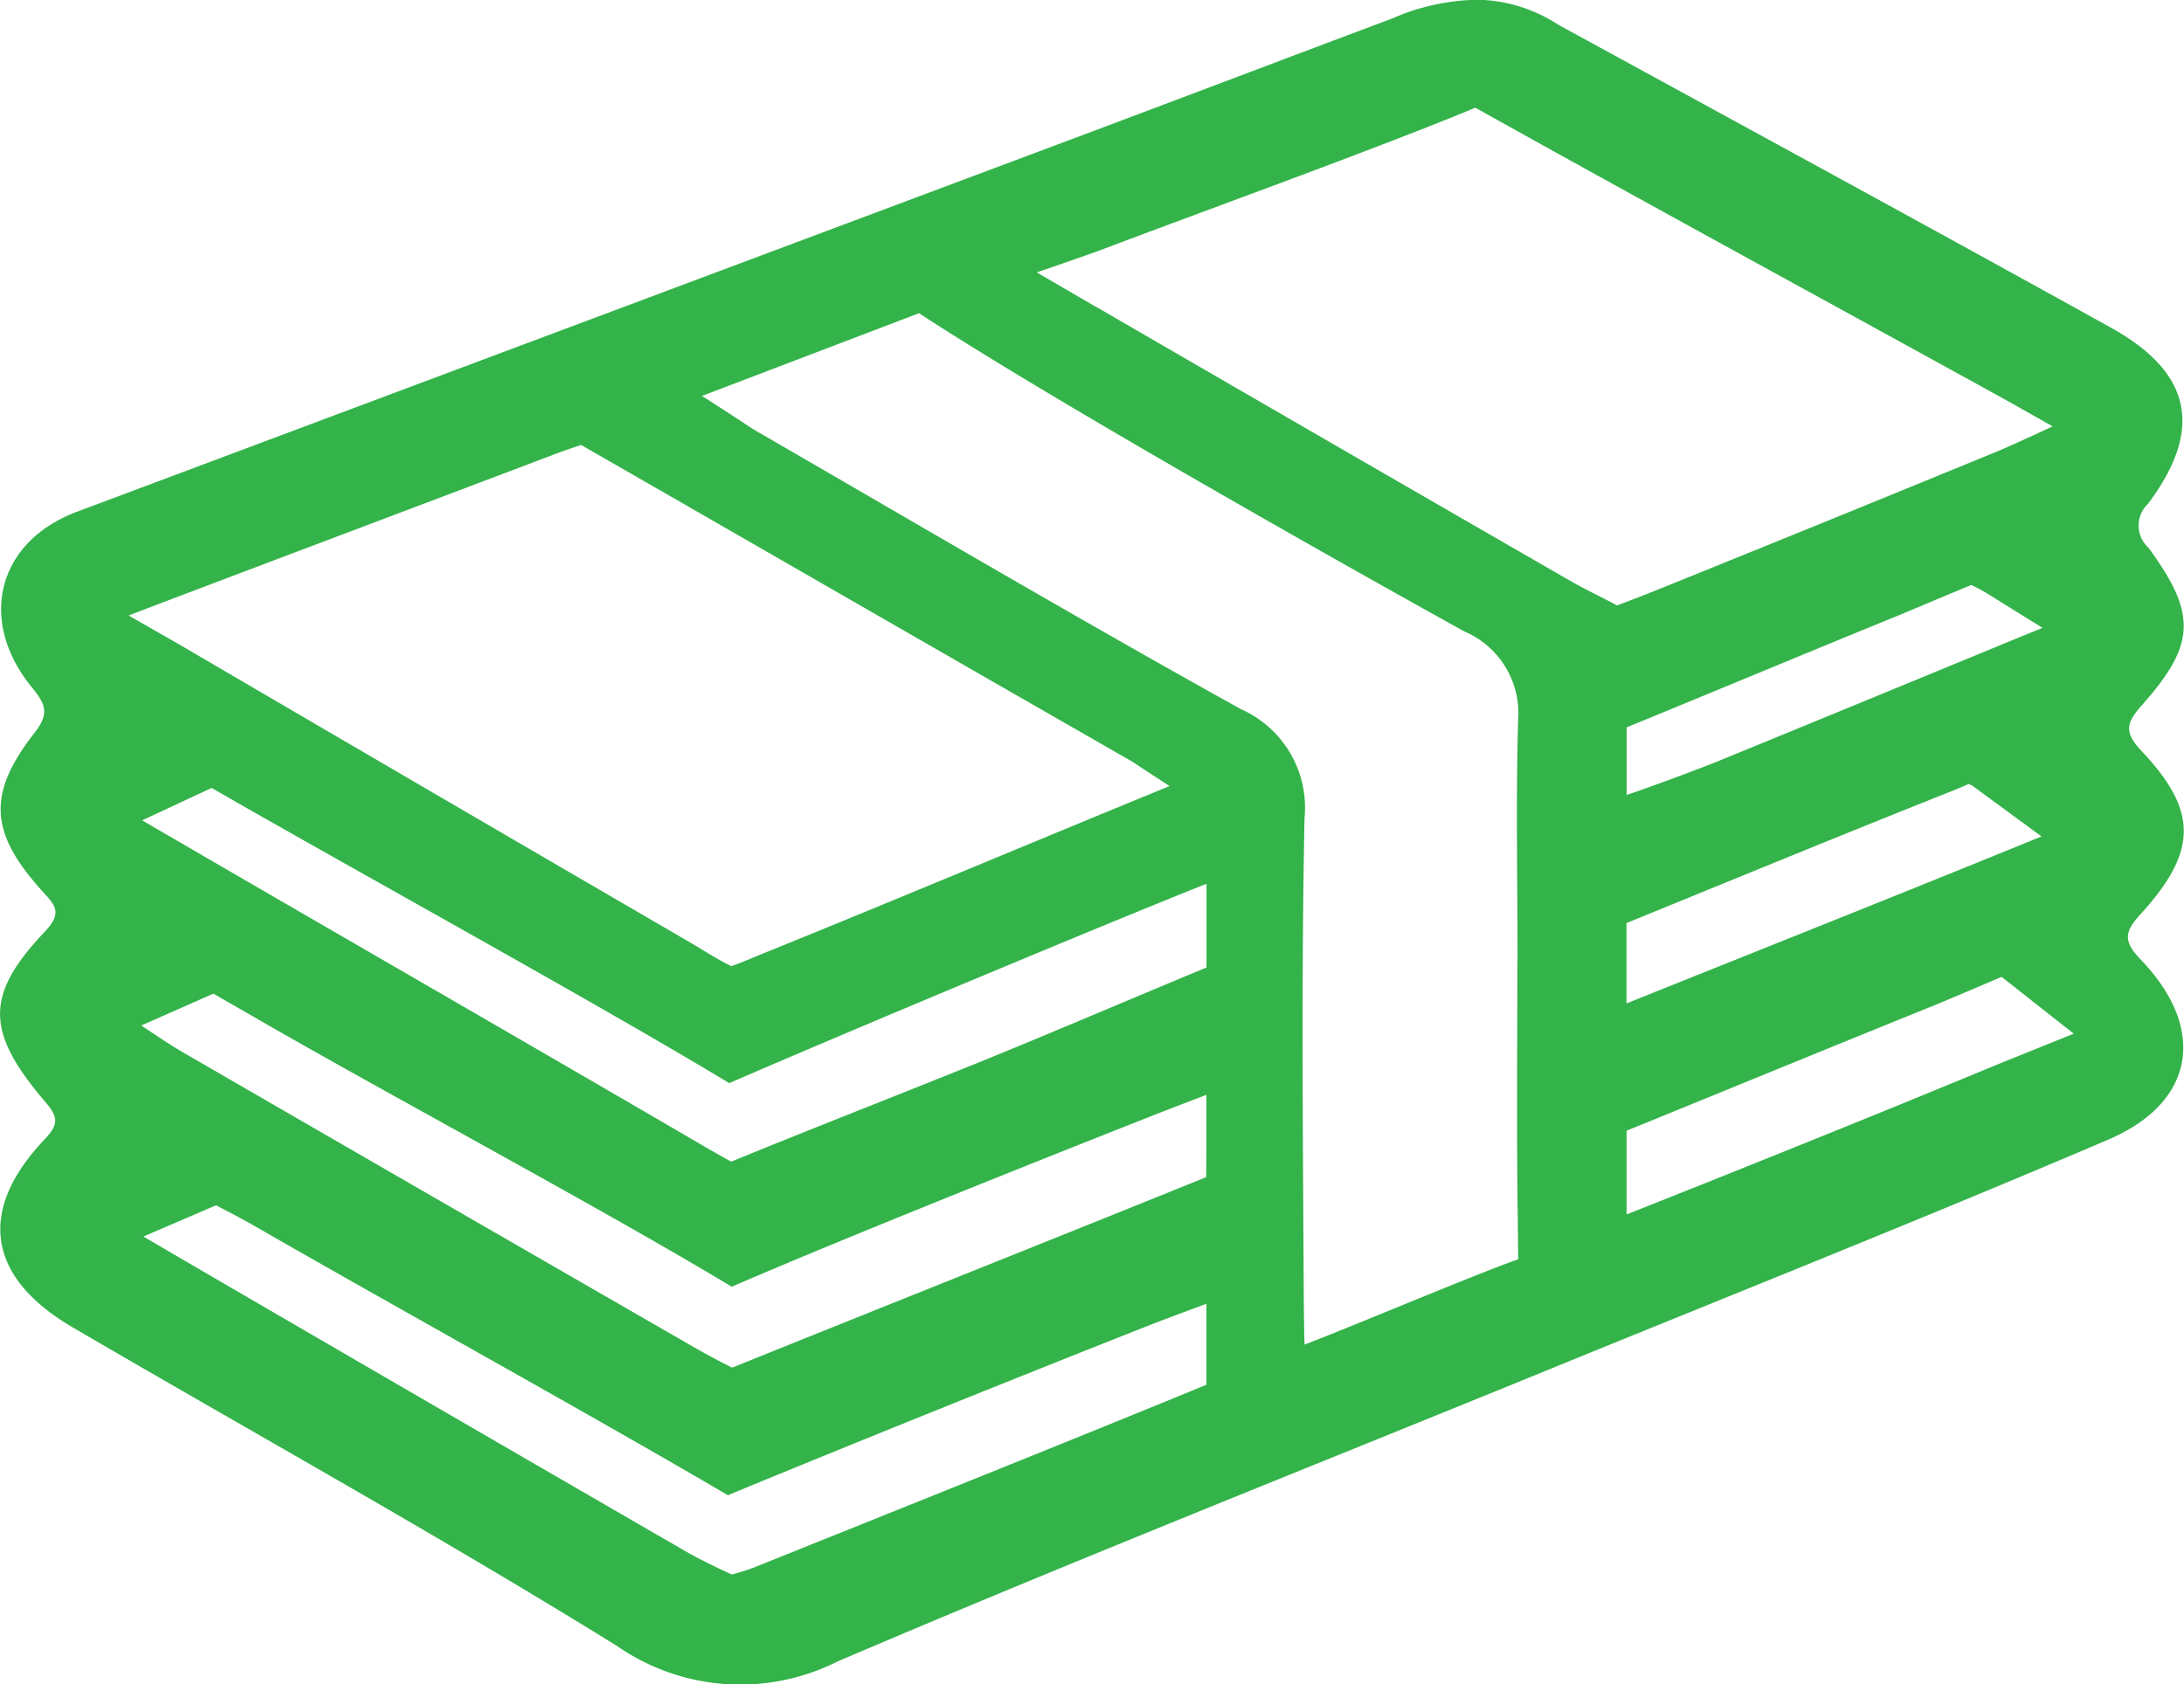 <svg xmlns="http://www.w3.org/2000/svg" width="106.75" height="82.344" viewBox="0 0 106.75 82.344">
  <defs>
    <style>
      .cls-1 {
        fill: #33b349;
        fill-rule: evenodd;
      }
    </style>
  </defs>
  <path id="bux_green.svg" class="cls-1" d="M166.73,153.809c2.818-3.084,2.847-5.06.071-8-0.865-.918-0.759-1.368.01-2.233,2.649-2.98,2.7-4.464.327-7.706a1.46,1.46,0,0,1-.029-2.14c2.727-3.626,2.162-6.416-1.8-8.614-8.984-4.983-18.012-9.887-27.025-14.817a7.463,7.463,0,0,0-3.939-1.218,10.847,10.847,0,0,0-4.211.933c-5.005,1.873-10,3.776-15,5.65Q90.5,124.89,65.869,134.119c-3.862,1.457-4.838,5.276-2.234,8.516,0.672,0.837.966,1.276,0.183,2.278-2.335,2.988-2.2,4.883.352,7.722,0.611,0.68,1.056,1.041.155,1.994-2.96,3.127-2.913,4.915.049,8.377,0.654,0.765.57,1.113-.1,1.821-3.272,3.467-2.765,6.721,1.406,9.159,8.871,5.184,17.867,10.162,26.6,15.572a10.564,10.564,0,0,0,10.781.76c11.516-4.922,23.166-9.53,34.76-14.268,9.121-3.727,18.279-7.367,27.339-11.237,4.267-1.823,4.84-5.422,1.625-8.781C165.947,155.158,165.905,154.713,166.73,153.809ZM68.408,139.183c5.919-2.257,14.656-5.539,20.578-7.789,1.023-.389,1.547-0.545,1.547-0.545,8.461,4.857,18.241,10.5,26.708,15.348,0.494,0.283,0,0,2.052,1.326h0c-5.941,2.429-13.874,5.764-19.825,8.166-0.457.185-.977,0.417-1.593,0.636-0.64-.3-1.45-0.828-2.16-1.241q-12.328-7.167-24.633-14.371c-0.622-.364,0,0-2.672-1.53h0ZM69.07,149.2l3.4-1.586h0c6.356,3.668,19.024,10.629,25.3,14.432h0c5.426-2.36,17.83-7.552,23.327-9.748v4.094c-3,1.245-7.6,3.2-10.609,4.429-3.552,1.446-9.073,3.6-12.618,5.062,0,0-.388-0.2-1.606-0.91-8.5-4.961-18.684-10.82-27.188-15.773h0Zm-0.041,10.029,3.525-1.559c2.784,1.6,1.314.752,2.243,1.289,6.286,3.63,16.878,9.29,23.093,13.039h0c5.435-2.35,14.725-6.057,20.234-8.233,0.9-.358,2.968-1.147,2.968-1.147,0,4.025-.014,4.025-0.014,4.025-6.879,2.788-16.284,6.533-23.167,9.312,0,0-.948-0.472-1.814-0.971q-12.582-7.242-25.148-14.513C70.289,160.083,69.029,159.224,69.029,159.224Zm52.062,17.562c-6.947,2.858-15.131,6.125-22.1,8.929a10,10,0,0,1-1.1.346s-1.4-.64-2.187-1.095Q83.337,177.822,71,170.636c-0.655-.382-1.863-1.092-1.863-1.092l3.546-1.527s1.176,0.6,2.04,1.1c6.513,3.751,16.5,9.265,22.981,13.074h0c5.706-2.366,14.9-6.064,20.65-8.329,0.826-.326,2.739-1.029,2.739-1.029v3.956Zm15.2-20.693c0,4.014-.038,8.029.013,12.042,0.022,1.716.027,2.519,0.027,2.519-1.814.616-8.645,3.5-10.442,4.166,0,0-.029-0.6-0.043-3.136-0.041-7.527-.111-15.055.041-22.579a5.274,5.274,0,0,0-3.12-5.354c-7.878-4.375-15.648-8.947-23.45-13.461-0.7-.4,0,0-2.88-1.845h0l10.61-4.045c6.2,4.067,20.146,11.954,26.643,15.553a4.345,4.345,0,0,1,2.638,4.349C136.216,148.229,136.3,152.162,136.3,156.093Zm-20.615-32.011L112.8,122.41s2.428-.831,3.11-1.088c5.227-1.972,10.485-3.866,15.687-5.9,1.868-.731,2.638-1.065,2.638-1.065,7.642,4.275,17.918,9.87,25.588,14.1,0.684,0.377,2.633,1.481,2.633,1.481s-2.013.939-2.684,1.214q-8.1,3.327-16.217,6.606c-0.691.28-1.922,0.768-2.4,0.932-0.363-.212-1.5-0.755-2.294-1.209Q127.264,130.8,115.681,124.082Zm25.953,20.566c3.932-1.609,8.946-3.7,12.881-5.306,1.385-.563,1.308-0.555,3.971-1.656l0.235,0.118c0.566,0.289.419,0.234,3.245,1.978,0,0-1.247.509-1.773,0.726q-7.047,2.908-14.1,5.8c-0.771.316-3.626,1.379-4.456,1.642v-3.3Zm17.351,16.8c-5.073,2.105-12.244,4.991-17.351,7.012V164.37l0.986-.4c4.7-1.917,9.395-3.846,14.1-5.746,0.452-.183,3.247-1.373,3.247-1.373l3.525,2.777S159.9,161.07,158.985,161.451Zm2.931-11.469c-5.95,2.44-14.318,5.767-20.285,8.165v-3.929h0c4.871-1.987,10.756-4.409,15.645-6.351,1.615-.641.878-0.434,1.211-0.4Z" transform="translate(-62.125 -109.094)"/>
</svg>
